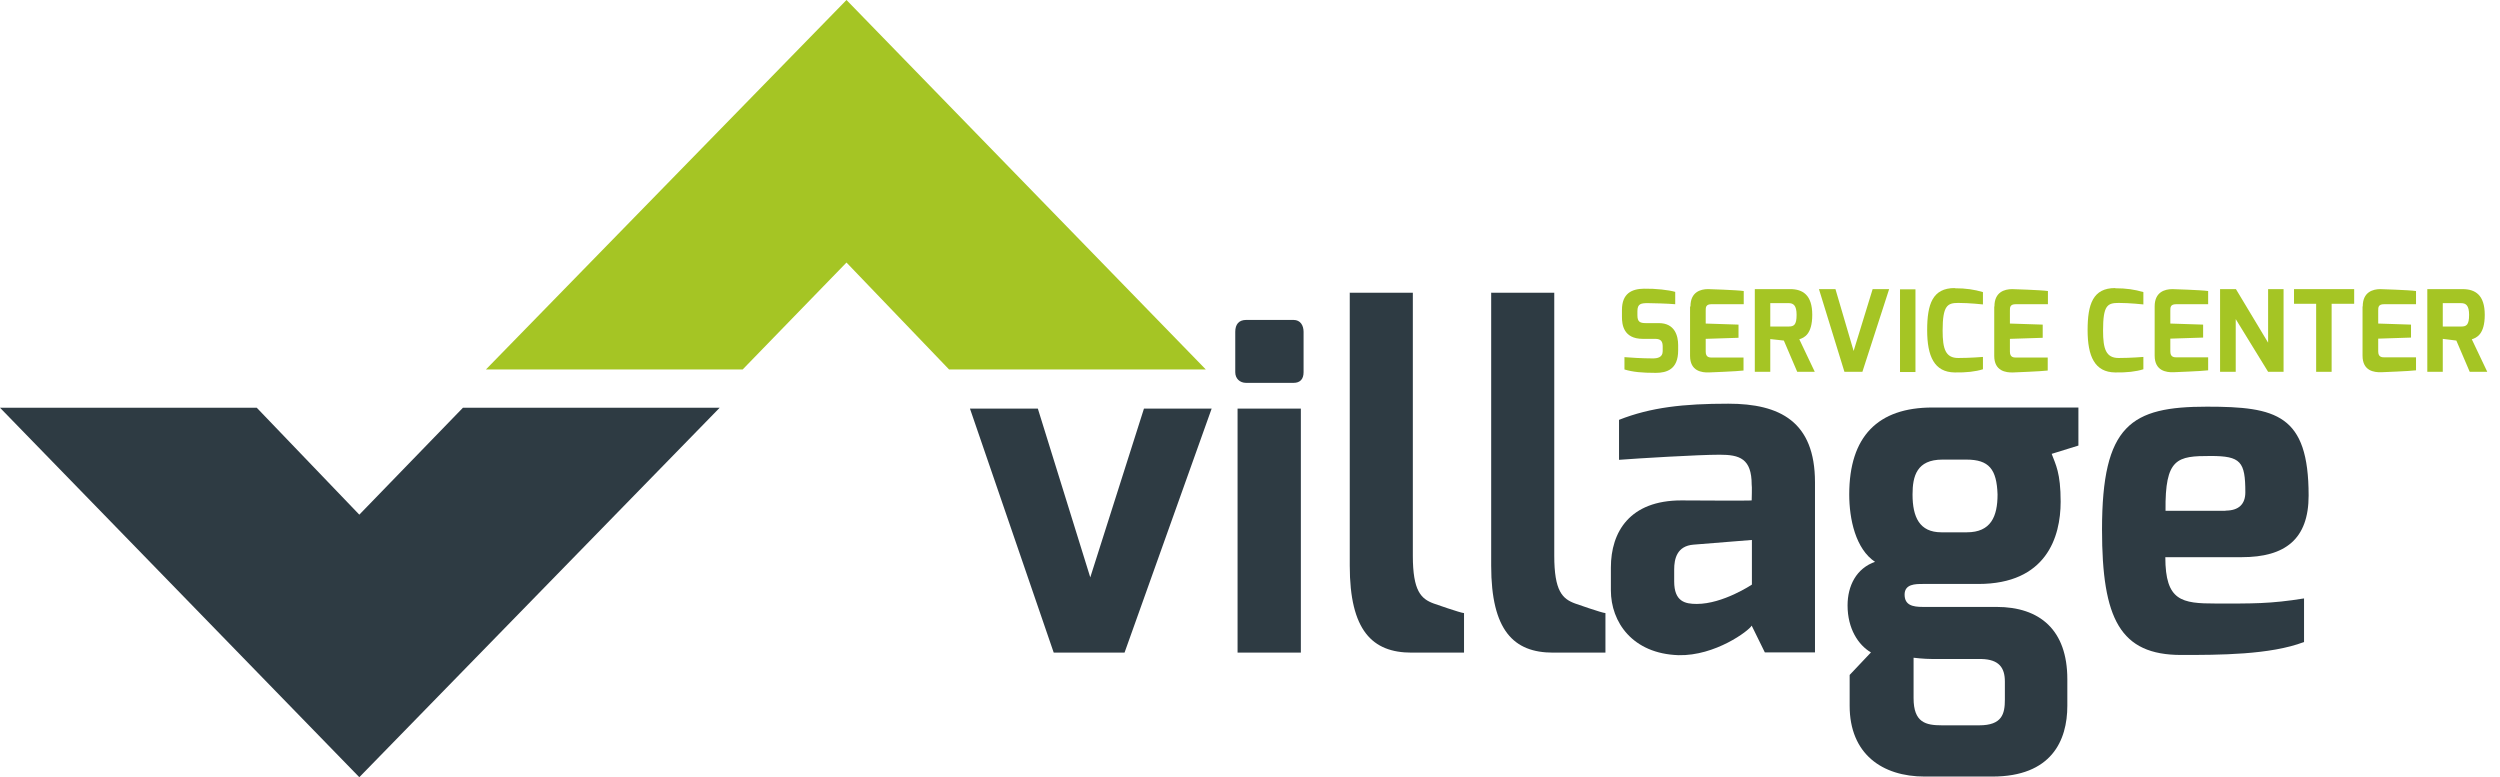 <svg width="193" height="60" viewBox="0 0 193 60" fill="none" xmlns="http://www.w3.org/2000/svg">
<path d="M27.739 60L0 31.477H19.821L27.739 39.732L35.739 31.477H55.56L27.739 60Z" fill="#2E3B43"/>
<path d="M65.349 0L93.089 28.523H73.268L65.349 20.268L57.334 28.523H37.513L65.349 0Z" fill="#A5C524"/>
<path d="M80.121 31.543L84.169 44.573L88.314 31.543H93.54L86.814 50.383H81.347L74.88 31.543H80.121Z" fill="#2E3B43"/>
<path d="M95.54 31.543H100.426V50.383H95.54V31.543ZM95.362 25.618C95.362 25.044 95.636 24.699 96.201 24.699H99.862C100.394 24.699 100.636 25.126 100.636 25.618V28.736C100.636 29.278 100.362 29.557 99.862 29.557H96.201C95.717 29.557 95.362 29.229 95.362 28.736V25.618Z" fill="#2E3B43"/>
<path d="M104.185 22.598H109.071V42.899C109.071 45.624 109.7 46.231 110.684 46.592C110.684 46.592 112.781 47.33 113.023 47.33V50.383H108.974C105.942 50.383 104.201 48.676 104.201 43.671V22.582L104.185 22.598Z" fill="#2E3B43"/>
<path d="M115.103 22.598H119.989V42.899C119.989 45.64 120.618 46.231 121.602 46.592C121.602 46.592 123.699 47.33 123.94 47.33V50.383H119.892C116.86 50.383 115.119 48.676 115.119 43.671V22.582L115.103 22.598Z" fill="#2E3B43"/>
<path d="M130.989 46.624C133.021 46.624 135.247 45.131 135.247 45.131V41.685L130.747 42.046C129.457 42.144 129.247 43.145 129.247 43.966V44.885C129.247 46.444 130.086 46.624 130.989 46.624ZM124.36 43.818C124.36 41.045 125.828 38.632 129.795 38.632C129.795 38.632 135.23 38.665 135.23 38.632C135.23 38.632 135.263 37.467 135.23 37.418C135.23 35.399 134.295 35.104 132.763 35.104C131.118 35.104 126.489 35.383 124.989 35.498V32.412C127.441 31.444 129.973 31.165 133.424 31.165C137.408 31.165 140.117 32.544 140.117 37.237V50.366H136.246L135.23 48.298C135.021 48.692 132.408 50.645 129.586 50.58C126.021 50.465 124.36 48.02 124.36 45.574V43.802V43.818Z" fill="#2E3B43"/>
<path d="M149.938 55.995H152.792C154.566 55.995 154.776 55.109 154.776 54.01V52.615C154.776 51.548 154.324 50.908 152.97 50.875H149.196C148.502 50.875 147.728 50.777 147.728 50.777V53.895C147.728 55.782 148.664 55.995 149.922 55.995M149.889 41.094H151.841C153.695 41.094 154.211 39.88 154.211 38.173C154.147 36.22 153.55 35.481 151.808 35.481H149.954C147.97 35.481 147.648 36.761 147.648 38.173C147.648 39.912 148.18 41.094 149.873 41.094M144.777 43.392C143.245 42.39 142.761 40.06 142.761 38.173C142.761 33.676 144.986 31.46 149.18 31.46H160.453V34.398L158.389 35.038C158.695 35.859 159.082 36.499 159.082 38.731C159.082 41.471 157.969 45.082 152.728 45.082H148.438C147.873 45.082 147.035 45.082 147.035 45.902C147.035 46.723 147.664 46.854 148.438 46.854H154.131C157.469 46.854 159.598 48.627 159.598 52.434V54.486C159.598 57.177 158.372 59.95 153.808 59.95H148.583C145.309 59.95 142.793 58.211 142.793 54.486V52.106L144.438 50.366C143.454 49.792 142.632 48.528 142.632 46.739C142.632 45.246 143.293 43.867 144.793 43.359" fill="#2E3B43"/>
<path d="M171.808 39.42C172.824 39.42 173.34 38.928 173.34 38.008C173.34 35.629 172.985 35.202 170.662 35.202C168.082 35.202 167.131 35.35 167.179 39.436H171.824L171.808 39.42ZM170.372 31.395C175.743 31.395 178.226 32.002 178.226 38.255C178.226 41.619 176.42 43.014 173.066 43.014H167.163C167.163 46.395 168.421 46.592 171.066 46.592C173.888 46.592 175.243 46.624 177.872 46.198V49.562C175.259 50.563 171.275 50.563 168.389 50.563C163.679 50.563 162.276 47.79 162.276 40.88C162.276 32.79 164.518 31.395 170.372 31.395Z" fill="#2E3B43"/>
<path d="M125.215 23.928C125.215 22.664 125.957 22.303 126.908 22.287C127.811 22.27 128.827 22.385 129.327 22.533V23.485C128.779 23.435 127.537 23.402 127.231 23.402C126.699 23.402 126.408 23.435 126.408 24.026V24.338C126.408 24.847 126.602 24.945 127.07 24.945H128.069C129.295 24.945 129.553 25.93 129.553 26.636V27.062C129.553 28.506 128.682 28.785 127.828 28.785C126.763 28.785 126.053 28.72 125.408 28.523V27.571C125.747 27.604 126.795 27.669 127.586 27.669C127.94 27.669 128.36 27.604 128.36 27.111V26.767C128.36 26.406 128.263 26.16 127.795 26.16H126.828C125.312 26.16 125.215 25.027 125.215 24.469V23.911V23.928Z" fill="#A5C524"/>
<path d="M130.504 23.648C130.504 22.549 131.278 22.319 131.859 22.319C131.859 22.319 134.068 22.385 134.616 22.467V23.484H132.133C131.681 23.484 131.681 23.73 131.681 23.977V24.978L134.213 25.06V26.077L131.681 26.159V27.144C131.681 27.604 131.972 27.604 132.213 27.604H134.6V28.605C134.117 28.67 131.923 28.752 131.923 28.752C131.375 28.769 130.472 28.654 130.472 27.472V23.681L130.504 23.648Z" fill="#A5C524"/>
<path d="M138.084 25.207C138.487 25.207 138.697 25.093 138.697 24.305C138.697 23.583 138.455 23.402 138.084 23.402H136.665V25.207H138.084ZM135.455 22.319H138.197C139.181 22.319 139.906 22.779 139.906 24.305C139.906 25.831 139.261 26.077 138.906 26.192L140.1 28.703H138.745L137.713 26.291L136.665 26.176V28.703H135.471V22.319H135.455Z" fill="#A5C524"/>
<path d="M141.697 22.32L143.1 27.095L144.568 22.32H145.842L143.777 28.704H142.39L140.423 22.32H141.697Z" fill="#A5C524"/>
<path d="M147.874 22.336H146.681V28.72H147.874V22.336Z" fill="#A5C524"/>
<path d="M150.906 22.254C151.777 22.254 152.406 22.352 153.083 22.549V23.501C153.083 23.501 152.019 23.386 151.18 23.386C150.342 23.386 149.971 23.583 149.971 25.52C149.971 26.948 150.197 27.637 151.18 27.637C152.084 27.637 153.083 27.555 153.083 27.555V28.507C152.519 28.687 151.793 28.769 150.906 28.753C149.326 28.736 148.777 27.506 148.777 25.487C148.777 23.468 149.197 22.238 150.906 22.238" fill="#A5C524"/>
<path d="M153.971 23.649C153.971 22.549 154.745 22.32 155.342 22.32C155.342 22.32 157.552 22.385 158.1 22.467V23.485H155.616C155.165 23.485 155.165 23.731 155.165 23.977V24.978L157.697 25.06V26.078L155.165 26.16V27.145C155.165 27.604 155.455 27.604 155.697 27.604H158.084V28.605C157.584 28.671 155.407 28.753 155.407 28.753C154.858 28.769 153.955 28.654 153.955 27.473V23.682L153.971 23.649Z" fill="#A5C524"/>
<path d="M163.292 22.254C164.163 22.254 164.792 22.352 165.469 22.549V23.501C165.469 23.501 164.404 23.386 163.566 23.386C162.679 23.386 162.356 23.583 162.356 25.52C162.356 26.948 162.582 27.637 163.566 27.637C164.469 27.637 165.469 27.555 165.469 27.555V28.507C164.904 28.687 164.179 28.769 163.292 28.753C161.711 28.736 161.163 27.506 161.163 25.487C161.163 23.468 161.582 22.238 163.292 22.238" fill="#A5C524"/>
<path d="M166.34 23.649C166.34 22.549 167.114 22.32 167.711 22.32C167.711 22.32 169.92 22.385 170.469 22.467V23.485H168.001C167.549 23.485 167.549 23.731 167.549 23.977V24.978L170.081 25.06V26.061L167.549 26.143V27.128C167.549 27.588 167.84 27.588 168.082 27.588H170.469V28.589C169.985 28.654 167.791 28.736 167.791 28.736C167.243 28.753 166.34 28.638 166.34 27.456V23.665V23.649Z" fill="#A5C524"/>
<path d="M171.389 22.32H172.614L175.098 26.455V22.32H176.291V28.704H175.098L172.598 24.634V28.704H171.389V22.32Z" fill="#A5C524"/>
<path d="M177.098 22.32H181.742V23.452H180.001V28.704H178.807V23.452H177.098V22.32Z" fill="#A5C524"/>
<path d="M182.404 23.649C182.404 22.549 183.178 22.32 183.759 22.32C183.759 22.32 185.968 22.385 186.517 22.467V23.485H184.049C183.598 23.485 183.598 23.731 183.598 23.977V24.978L186.13 25.06V26.061L183.598 26.143V27.128C183.598 27.588 183.888 27.588 184.13 27.588H186.517V28.589C186.033 28.654 183.839 28.736 183.839 28.736C183.275 28.753 182.388 28.638 182.388 27.456V23.665L182.404 23.649Z" fill="#A5C524"/>
<path d="M190.001 25.208C190.404 25.208 190.614 25.093 190.614 24.305C190.614 23.583 190.372 23.403 190.001 23.403H188.582V25.208H190.001ZM187.372 22.32H190.114C191.098 22.32 191.823 22.779 191.823 24.305C191.823 25.832 191.178 26.078 190.823 26.193L192.017 28.704H190.662L189.63 26.291L188.582 26.16V28.704H187.388V22.32H187.372Z" fill="#A5C524"/>
</svg>
